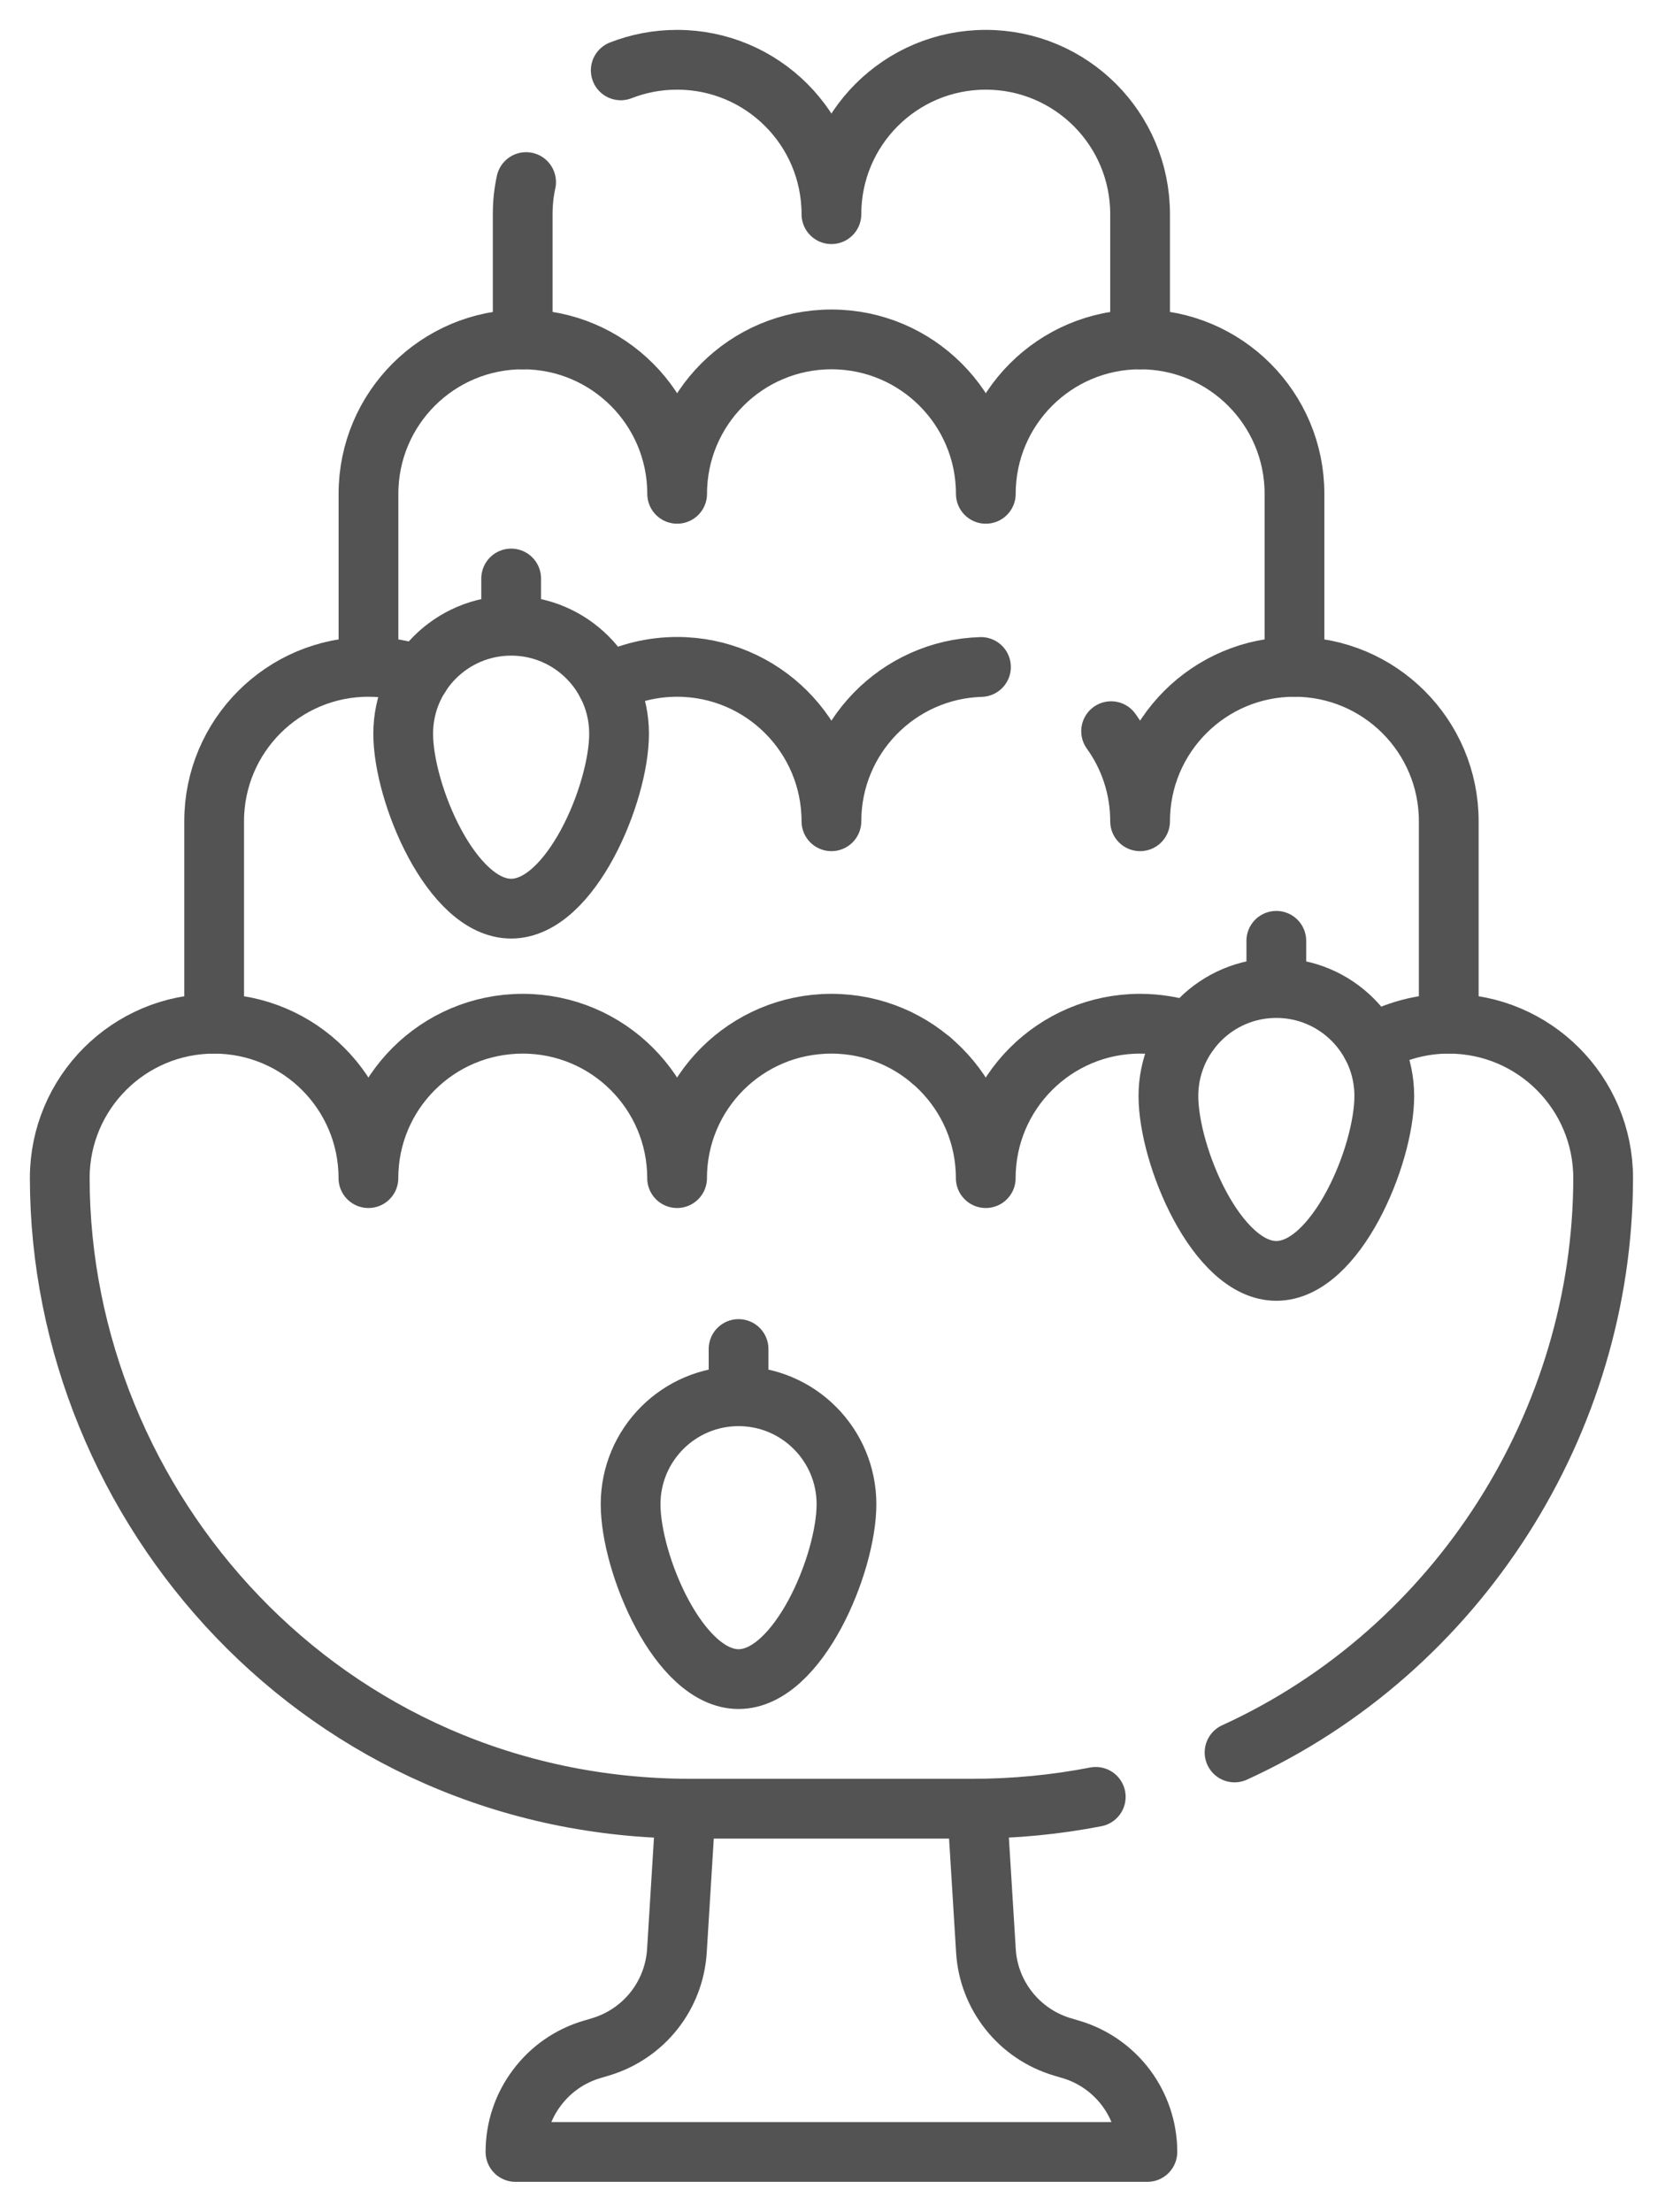 <svg xmlns="http://www.w3.org/2000/svg" fill="none" viewBox="0 0 28 37" height="37" width="28">
<path stroke-linejoin="round" stroke-linecap="round" stroke-miterlimit="10" stroke="#535353" d="M16.354 30.257L16.501 32.636C16.523 33.002 16.658 33.353 16.887 33.64C17.115 33.927 17.427 34.137 17.778 34.242L17.923 34.285C18.293 34.394 18.617 34.621 18.848 34.93C19.078 35.239 19.203 35.614 19.203 36H8.627C8.627 35.604 8.757 35.231 8.983 34.93C9.213 34.62 9.538 34.394 9.907 34.285L10.052 34.242C10.403 34.137 10.715 33.927 10.943 33.64C11.172 33.353 11.306 33.002 11.329 32.636L11.476 30.257M15.583 17.737V17.737M8.748 5.678V3.583C8.748 3.399 8.767 3.219 8.805 3.046M10.389 1.177C10.681 1.063 10.998 1 11.332 1C12.759 1 13.915 2.156 13.915 3.583C13.915 2.156 15.071 1 16.498 1C17.924 1 19.081 2.156 19.081 3.583V5.678"></path>
<path stroke-linejoin="round" stroke-linecap="round" stroke-miterlimit="10" stroke="#535353" d="M21.665 11.156V8.261C21.665 6.835 20.509 5.678 19.082 5.678C17.655 5.678 16.499 6.835 16.499 8.261C16.499 6.835 15.342 5.678 13.916 5.678C12.49 5.678 11.333 6.835 11.333 8.261C11.333 6.835 10.176 5.678 8.75 5.678C7.323 5.678 6.167 6.835 6.167 8.261V11.156M6.167 11.156C4.74 11.156 3.584 12.313 3.584 13.739V17.126M6.167 11.156C6.471 11.156 6.761 11.209 7.032 11.305"></path>
<path stroke-linejoin="round" stroke-linecap="round" stroke-miterlimit="10" stroke="#535353" d="M18.596 12.232C18.901 12.656 19.081 13.176 19.081 13.739C19.081 12.313 20.237 11.156 21.664 11.156C23.091 11.156 24.247 12.313 24.247 13.739V17.126M10.156 11.439C10.52 11.253 10.924 11.156 11.332 11.156C12.758 11.156 13.915 12.313 13.915 13.739C13.915 12.339 15.029 11.2 16.418 11.158M18.339 30.06C17.675 30.189 16.983 30.258 16.268 30.258H11.563C5.411 30.258 1.007 25.213 1 19.709C1 18.283 2.156 17.126 3.583 17.126C5.01 17.126 6.166 18.283 6.166 19.709C6.166 18.283 7.323 17.126 8.749 17.126C10.175 17.126 11.332 18.283 11.332 19.709C11.332 18.283 12.489 17.126 13.915 17.126C15.341 17.126 16.498 18.283 16.498 19.709C16.498 18.283 17.654 17.126 19.081 17.126C19.37 17.126 19.649 17.174 19.908 17.261"></path>
<path stroke-linejoin="round" stroke-linecap="round" stroke-miterlimit="10" stroke="#535353" d="M22.951 17.475C23.345 17.246 23.793 17.125 24.248 17.126C25.675 17.126 26.831 18.283 26.831 19.709C26.826 23.783 24.411 27.606 20.662 29.317"></path>
<path stroke-linejoin="round" stroke-linecap="round" stroke-miterlimit="10" stroke="#535353" d="M21.361 16.529V15.739M8.555 10.468C9.552 10.468 10.361 11.277 10.361 12.275C10.361 13.272 9.552 15.201 8.555 15.201C7.557 15.201 6.748 13.272 6.748 12.275C6.748 11.277 7.557 10.468 8.555 10.468ZM8.555 10.468V9.678M12.361 23.358C13.358 23.358 14.167 24.167 14.167 25.165C14.167 26.162 13.358 28.09 12.361 28.09C11.363 28.09 10.554 26.162 10.554 25.165C10.554 24.167 11.363 23.358 12.361 23.358ZM12.361 23.358V22.568M19.555 18.335C19.555 19.333 20.363 21.261 21.361 21.261C22.359 21.261 23.168 19.333 23.168 18.335C23.168 17.338 22.359 16.529 21.361 16.529C20.363 16.529 19.555 17.338 19.555 18.335Z"></path>
</svg>
